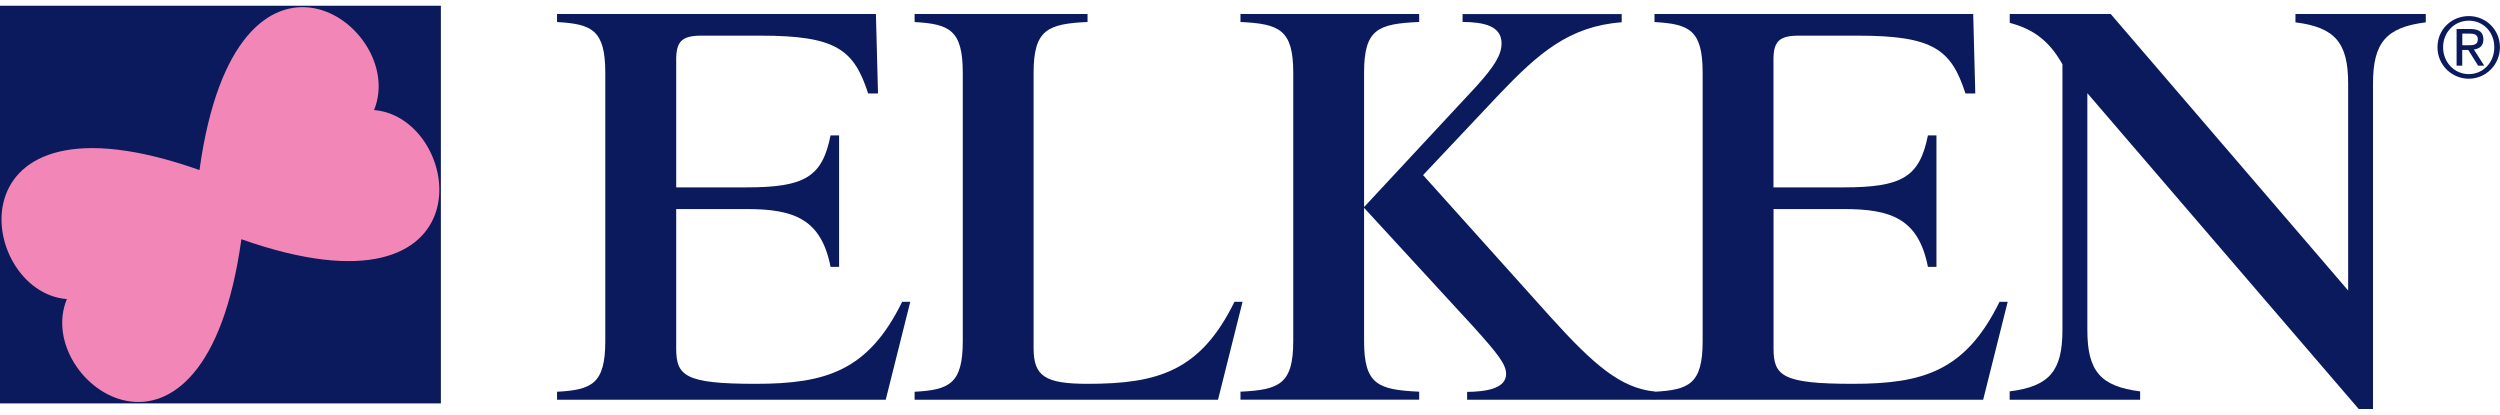 <svg width="217" height="36" viewBox="0 0 217 36" fill="none" xmlns="http://www.w3.org/2000/svg">
<g clip-path="url(#clip0_16_1255)">
<path d="M38.268 0.5H0V35.014H38.268V0.5Z" fill="#0A1A5C"/>
<path d="M20.952 20.765C42.843 28.492 40.337 10.191 32.471 9.553H32.465C35.504 2.205 20.519 -8.42 17.317 14.749V14.761C-4.575 7.021 -2.074 25.323 5.797 25.961H5.804C2.764 33.303 17.749 43.934 20.952 20.765Z" fill="#F287B7"/>
<path d="M48.352 1.213V1.914C51.373 2.085 52.539 2.59 52.539 6.321V29.597C52.539 33.322 51.373 33.84 48.352 34.004V34.698H76.881C76.988 34.275 78.837 26.889 79.012 26.194H78.31C75.358 32.198 71.692 33.316 65.575 33.316C59.458 33.316 58.694 32.627 58.694 30.241V18.145H64.779C68.878 18.145 71.272 18.972 72.093 23.164H72.833V11.75H72.093C71.372 15.355 69.881 16.264 64.779 16.264H58.694V5.165C58.694 3.581 59.207 3.095 60.893 3.095H66.02C72.594 3.095 74.117 4.301 75.358 8.114H76.211C76.198 7.545 76.048 1.744 76.029 1.213H48.359H48.352Z" fill="#0A1A5C"/>
<path d="M79.388 1.213V1.914C82.403 2.085 83.569 2.59 83.569 6.321V29.597C83.569 33.322 82.403 33.84 79.388 34.004V34.698H105.724C105.83 34.275 107.679 26.889 107.854 26.194H107.153C104.207 32.198 100.54 33.316 94.411 33.316C90.726 33.316 89.717 32.659 89.717 30.241V6.314C89.717 2.552 90.958 2.072 94.398 1.908V1.213H79.388Z" fill="#0A1A5C"/>
<path d="M126.951 1.213V1.902C128.743 1.927 130.335 2.211 130.335 3.764C130.335 4.736 129.753 5.721 128.11 7.533C128.11 7.533 118.415 17.956 118.371 18.006C118.415 18.057 127.91 28.379 127.91 28.379C129.959 30.658 130.73 31.599 130.73 32.457C130.73 33.77 128.881 33.998 127.346 34.016V34.698H143.653V33.985C140.683 33.707 138.32 31.649 134.572 27.501L123.523 15.197L130.248 8.063C133.494 4.686 136.177 2.274 140.764 1.933V1.22H126.945L126.951 1.213ZM107.673 1.213V1.908C111.045 2.072 112.254 2.558 112.254 6.314V29.591C112.254 33.353 111.045 33.833 107.673 33.998V34.692H123.184V33.998C119.593 33.833 118.402 33.379 118.402 29.591V6.314C118.402 2.527 119.593 2.066 123.184 1.908V1.213H107.673Z" fill="#0A1A5C"/>
<path d="M143.61 1.213V1.914C146.63 2.085 147.79 2.59 147.79 6.321V29.597C147.79 33.322 146.624 33.84 143.61 34.004V34.698H172.138C172.245 34.275 174.094 26.889 174.269 26.194H173.561C170.615 32.198 166.949 33.316 160.826 33.316C154.703 33.316 153.944 32.627 153.944 30.241V18.145H160.03C164.135 18.145 166.523 18.972 167.344 23.164H168.084V11.75H167.344C166.623 15.355 165.132 16.264 160.024 16.264H153.938V5.165C153.938 3.581 154.452 3.095 156.138 3.095H161.265C167.839 3.095 169.368 4.301 170.603 8.114H171.455C171.443 7.545 171.286 1.744 171.274 1.213H143.597H143.61Z" fill="#0A1A5C"/>
<path d="M199.245 1.213V1.939C202.685 2.375 203.82 3.701 203.82 7.268V25.216C203.82 25.216 183.388 1.428 183.207 1.213H174.445V1.984C176.532 2.533 177.867 3.568 178.982 5.513L179.02 5.582V28.638C179.02 32.211 177.886 33.537 174.439 33.972V34.698H185.764V33.972C182.317 33.537 181.182 32.211 181.182 28.638V8.088C181.182 8.088 204.559 35.285 204.735 35.5H205.976V7.268C205.976 3.701 207.116 2.369 210.557 1.939V1.213H199.232H199.245Z" fill="#0A1A5C"/>
<path d="M214.293 1.396C215.765 1.396 216.994 2.564 216.994 4.098C216.994 5.633 215.759 6.832 214.293 6.832C212.826 6.832 211.573 5.658 211.573 4.098C211.573 2.539 212.813 1.396 214.293 1.396ZM214.293 6.434C215.54 6.434 216.505 5.424 216.505 4.098C216.505 2.773 215.54 1.794 214.293 1.794C213.045 1.794 212.061 2.798 212.061 4.098C212.061 5.399 213.033 6.434 214.293 6.434ZM213.24 2.52H214.462C215.208 2.52 215.559 2.817 215.559 3.429C215.559 3.997 215.201 4.237 214.731 4.294L215.634 5.702H215.101L214.242 4.332H213.722V5.702H213.233V2.52H213.24ZM213.728 3.928H214.242C214.681 3.928 215.076 3.909 215.076 3.404C215.076 2.981 214.712 2.918 214.38 2.918H213.728V3.928Z" fill="#0A1A5C"/>
</g>
<defs>
<clipPath id="clip0_16_1255">
<rect width="217" height="35" fill="white" transform="translate(0 0.5)"/>
</clipPath>
</defs>
</svg>

